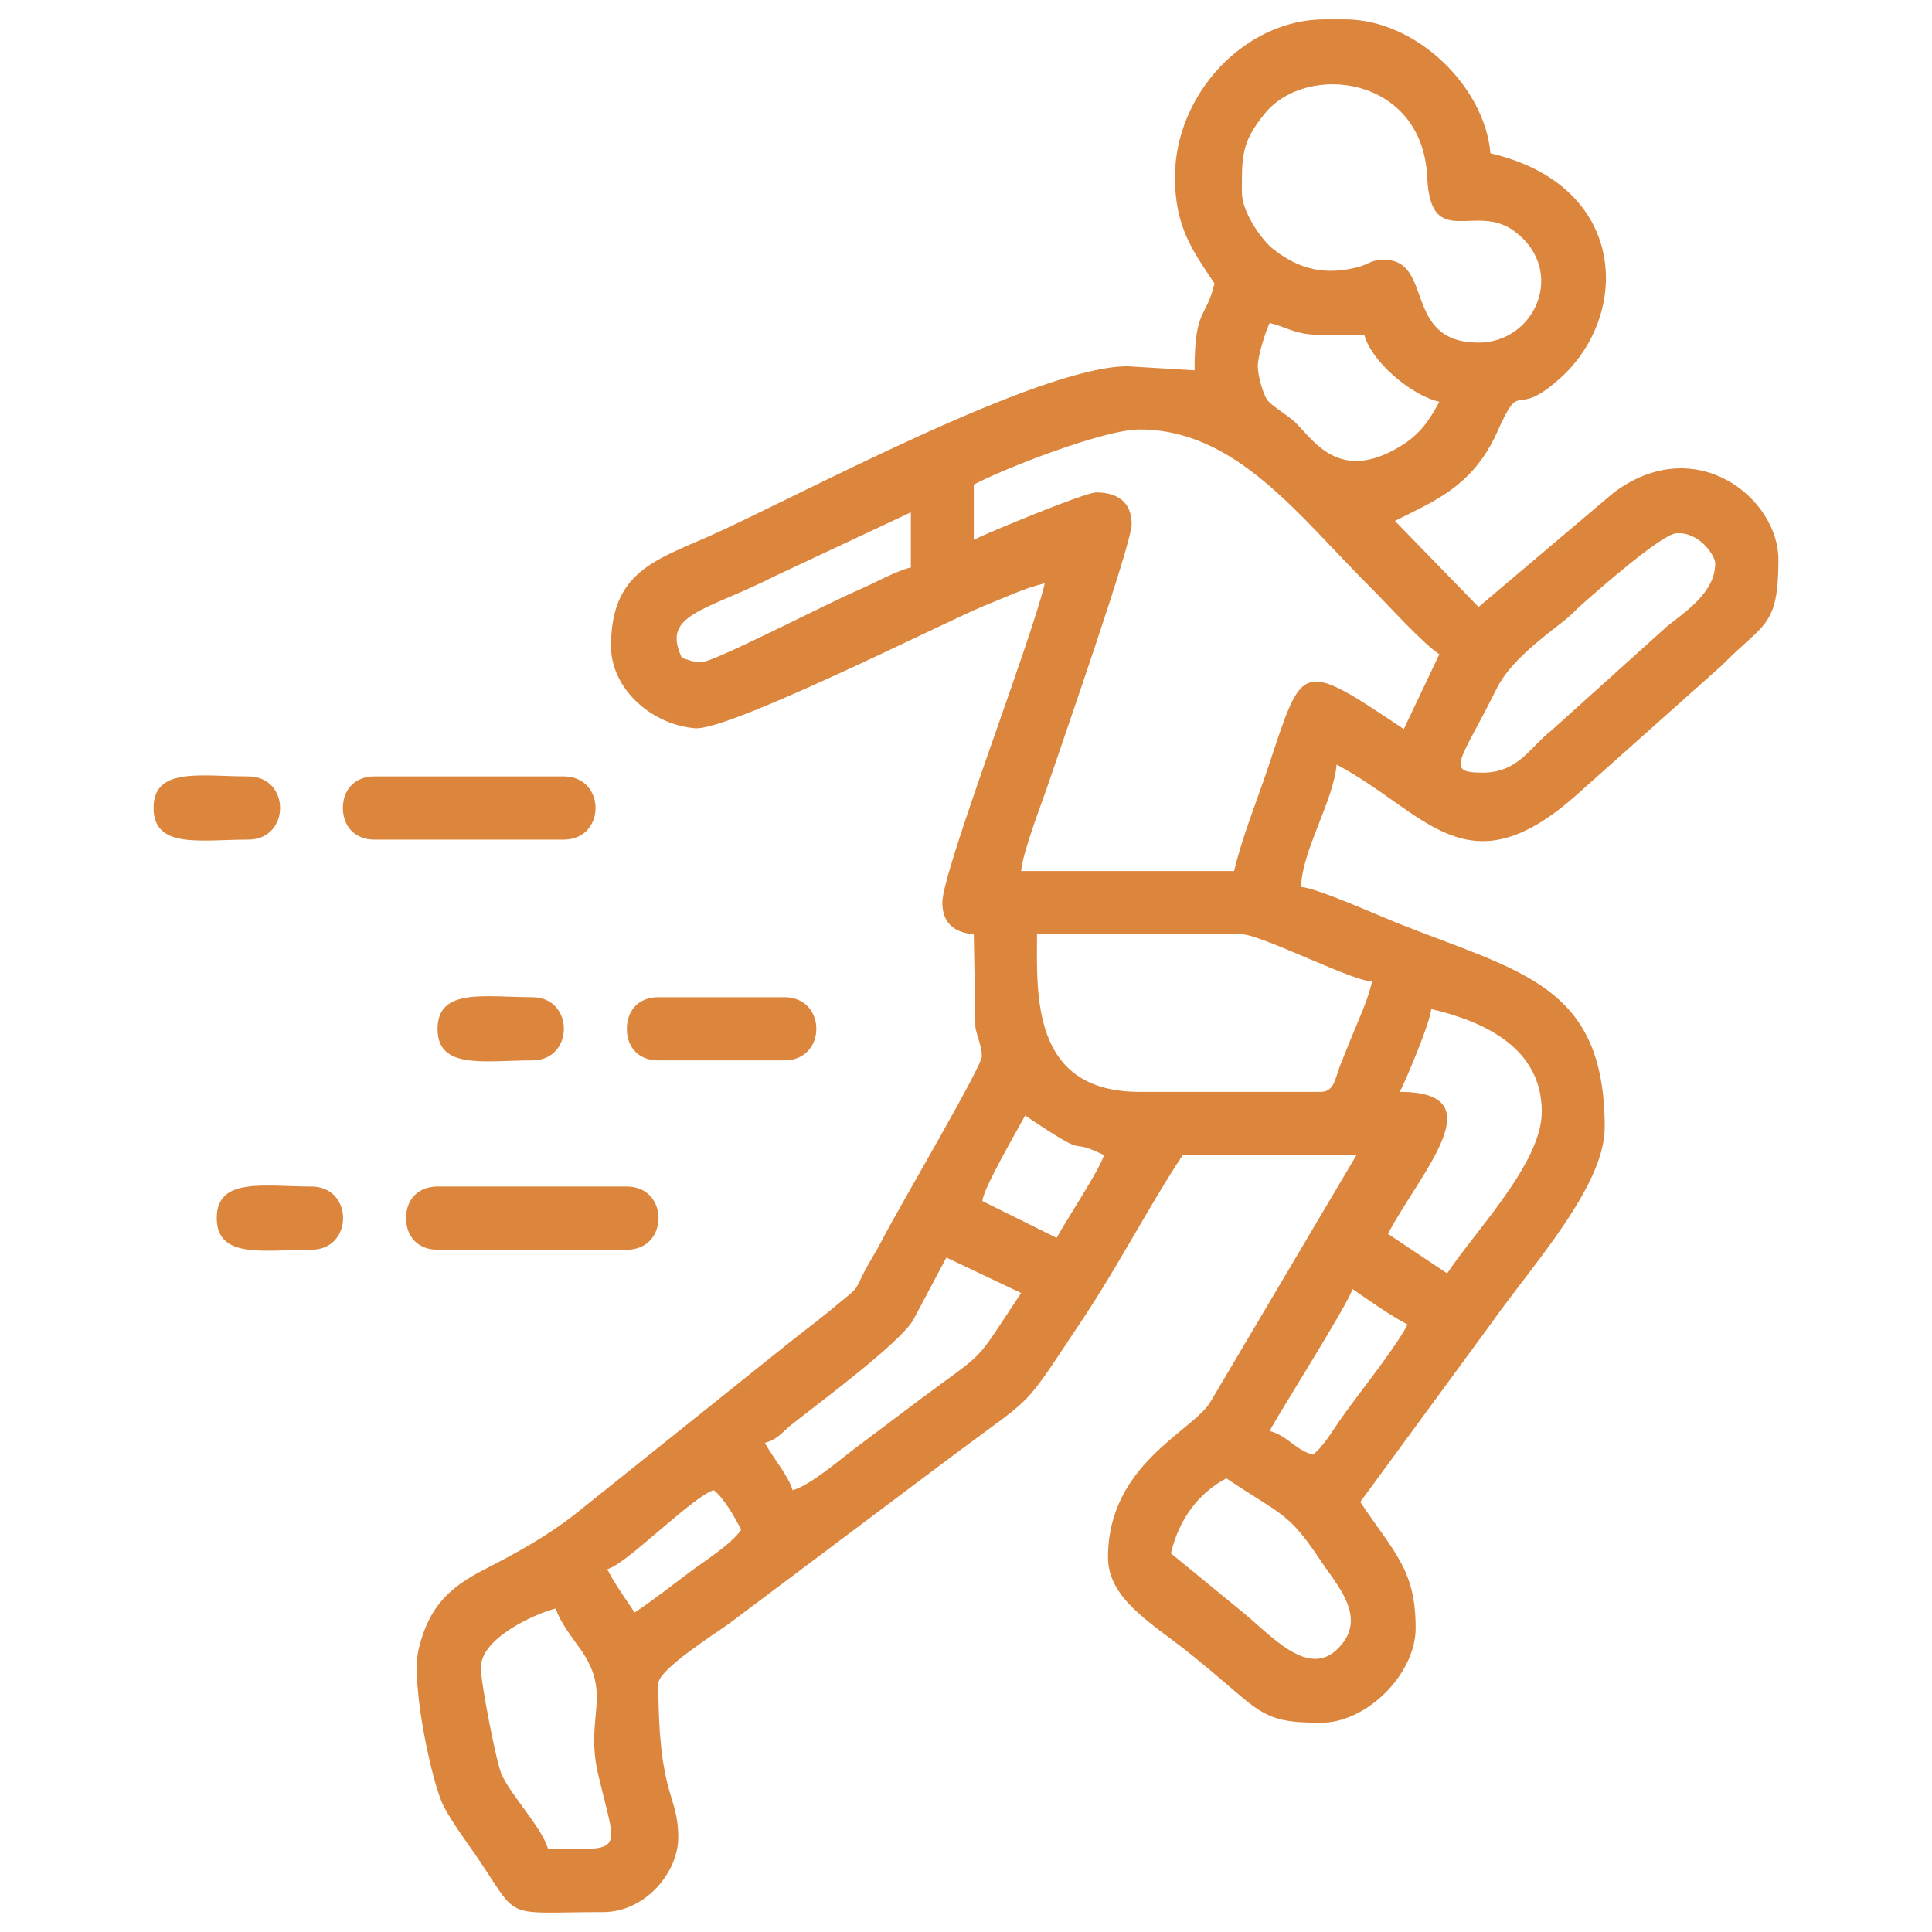 <?xml version="1.0" encoding="UTF-8"?>
<!DOCTYPE svg PUBLIC "-//W3C//DTD SVG 1.1//EN" "http://www.w3.org/Graphics/SVG/1.1/DTD/svg11.dtd">
<!-- Creator: CorelDRAW 2018 (64 Bit Versão de avaliação) -->
<svg xmlns="http://www.w3.org/2000/svg" xml:space="preserve" width="100px" height="100px" version="1.1" style="shape-rendering:geometricPrecision; text-rendering:geometricPrecision; image-rendering:optimizeQuality; fill-rule:evenodd; clip-rule:evenodd"
viewBox="0 0 7.184 7.184"
 xmlns:xlink="http://www.w3.org/1999/xlink">
 <defs>
  <style type="text/css">
   <![CDATA[
    .fil1 {fill:none}
    .fil0 {fill:#DC853D}
   ]]>
  </style>
 </defs>
 <g id="Camada_x0020_1">
  <path class="fil0" d="M1.788 6.201c0,-0.113 0.211,-0.204 0.279,-0.22 0.013,0.048 0.063,0.111 0.094,0.155 0.117,0.17 0.012,0.248 0.064,0.465 0.07,0.296 0.101,0.275 -0.187,0.275 -0.021,-0.079 -0.141,-0.202 -0.174,-0.281 -0.018,-0.041 -0.076,-0.336 -0.076,-0.394zm-0.982 -1.672c0,0.154 0.176,0.118 0.352,0.118 0.157,0 0.157,-0.235 0,-0.235 -0.176,0 -0.352,-0.036 -0.352,0.117zm0.821 -0.703c0,0.153 0.176,0.117 0.352,0.117 0.157,0 0.157,-0.235 0,-0.235 -0.176,0 -0.352,-0.036 -0.352,0.118zm-1.056 -0.822c0,0.154 0.176,0.118 0.352,0.118 0.158,0 0.158,-0.235 0,-0.235 -0.176,0 -0.352,-0.036 -0.352,0.117zm1.76 0.822c0,0.071 0.046,0.117 0.117,0.117l0.469 0c0.158,0 0.158,-0.235 0,-0.235l-0.469 0c-0.071,0 -0.117,0.047 -0.117,0.118zm-1.056 -0.822c0,0.071 0.047,0.118 0.117,0.118l0.704 0c0.158,0 0.158,-0.235 0,-0.235l-0.704 0c-0.07,0 -0.117,0.047 -0.117,0.117zm0.235 1.525c0,0.071 0.046,0.118 0.117,0.118l0.704 0c0.157,0 0.157,-0.235 0,-0.235l-0.704 0c-0.071,0 -0.117,0.047 -0.117,0.117zm2.844 1.247c0.03,-0.128 0.103,-0.224 0.206,-0.279 0.204,0.137 0.229,0.124 0.346,0.299 0.063,0.096 0.174,0.21 0.082,0.32 -0.118,0.143 -0.265,-0.042 -0.384,-0.135l-0.25 -0.205zm-1.994 0.22c-0.036,-0.054 -0.072,-0.103 -0.102,-0.161 0.045,-0.012 0.152,-0.11 0.194,-0.144 0.042,-0.035 0.158,-0.138 0.202,-0.15 0.037,0.028 0.079,0.102 0.102,0.147 -0.034,0.052 -0.137,0.117 -0.193,0.159 -0.069,0.052 -0.132,0.101 -0.203,0.149zm2.522 -0.587c-0.067,-0.018 -0.093,-0.07 -0.161,-0.088 0.038,-0.072 0.293,-0.473 0.308,-0.528 0.066,0.045 0.134,0.095 0.205,0.132 -0.05,0.096 -0.188,0.263 -0.255,0.361 -0.027,0.04 -0.064,0.099 -0.097,0.123zm-1.935 0.132c-0.014,-0.052 -0.074,-0.122 -0.103,-0.176 0.046,-0.012 0.06,-0.035 0.096,-0.065 0.102,-0.081 0.412,-0.31 0.457,-0.394 0.044,-0.083 0.08,-0.15 0.122,-0.23l0.278 0.132c-0.186,0.279 -0.117,0.202 -0.387,0.404 -0.081,0.061 -0.148,0.111 -0.226,0.17 -0.055,0.041 -0.176,0.145 -0.237,0.159zm0.982 -0.938l-0.276 -0.137c0.002,-0.045 0.129,-0.262 0.159,-0.318 0.265,0.178 0.138,0.072 0.293,0.147 -0.013,0.05 -0.141,0.243 -0.176,0.308zm1.393 -0.851c0.204,0.048 0.411,0.148 0.411,0.382 0,0.189 -0.243,0.438 -0.352,0.601 -0.073,-0.049 -0.147,-0.098 -0.22,-0.147 0.122,-0.231 0.403,-0.528 0.044,-0.528 0.023,-0.044 0.113,-0.257 0.117,-0.308zm-0.41 0.308l-0.675 0c-0.404,0 -0.381,-0.363 -0.381,-0.586l0.762 0c0.041,0 0.198,0.07 0.237,0.086 0.058,0.023 0.191,0.085 0.247,0.09 -0.017,0.073 -0.05,0.141 -0.079,0.213 -0.016,0.04 -0.027,0.066 -0.042,0.105 -0.016,0.043 -0.021,0.092 -0.069,0.092zm0.601 -1.187c-0.142,0 -0.083,-0.04 0.053,-0.314 0.048,-0.096 0.159,-0.18 0.249,-0.25 0.03,-0.024 0.035,-0.032 0.061,-0.056 0.061,-0.054 0.301,-0.266 0.357,-0.27 0.084,-0.007 0.145,0.082 0.145,0.112 0,0.108 -0.113,0.181 -0.178,0.233l-0.432 0.389c-0.08,0.062 -0.122,0.156 -0.255,0.156zm-2.903 -0.411c-0.04,0 -0.041,-0.007 -0.074,-0.015 -0.079,-0.165 0.084,-0.172 0.352,-0.308l0.499 -0.234 0 0.205c-0.053,0.012 -0.135,0.058 -0.195,0.084 -0.104,0.044 -0.538,0.268 -0.582,0.268zm1.011 -0.455l0 -0.205c0.113,-0.06 0.484,-0.205 0.616,-0.205 0.36,0 0.591,0.32 0.862,0.59 0.065,0.065 0.187,0.201 0.253,0.246l-0.132 0.278c-0.389,-0.26 -0.374,-0.249 -0.504,0.141 -0.042,0.125 -0.099,0.266 -0.127,0.387l-0.792 0c0.006,-0.072 0.077,-0.253 0.101,-0.324 0.056,-0.167 0.31,-0.892 0.31,-0.966 0,-0.083 -0.054,-0.118 -0.132,-0.118 -0.042,0 -0.408,0.152 -0.455,0.176zm1.056 -0.645c0,-0.04 0.03,-0.132 0.044,-0.161 0.052,0.012 0.086,0.036 0.148,0.042 0.059,0.007 0.143,0.002 0.204,0.002 0.027,0.1 0.174,0.225 0.279,0.249 -0.038,0.071 -0.073,0.122 -0.144,0.165 -0.245,0.15 -0.337,-0.048 -0.405,-0.1 -0.022,-0.018 -0.077,-0.053 -0.09,-0.071 -0.017,-0.022 -0.036,-0.094 -0.036,-0.126zm-0.059 -0.645c0,-0.129 -0.005,-0.186 0.086,-0.296 0.156,-0.19 0.586,-0.139 0.603,0.238 0.013,0.276 0.18,0.091 0.326,0.202 0.193,0.146 0.076,0.413 -0.135,0.413 -0.284,0 -0.164,-0.308 -0.352,-0.308 -0.047,0 -0.054,0.015 -0.092,0.026 -0.123,0.033 -0.222,0.012 -0.321,-0.067 -0.043,-0.034 -0.115,-0.138 -0.115,-0.208zm-0.249 -0.059c0,0.185 0.064,0.272 0.147,0.396 -0.032,0.135 -0.074,0.088 -0.074,0.323l-0.249 -0.015c-0.332,0 -1.227,0.485 -1.554,0.631 -0.209,0.092 -0.367,0.137 -0.367,0.41 0,0.156 0.148,0.291 0.312,0.305 0.127,0.011 0.943,-0.402 1.077,-0.456 0.074,-0.029 0.149,-0.066 0.224,-0.083 -0.05,0.214 -0.381,1.069 -0.381,1.187 0,0.077 0.045,0.112 0.117,0.118l0.006 0.346c0.007,0.039 0.024,0.07 0.024,0.108 0,0.039 -0.319,0.58 -0.372,0.685 -0.025,0.048 -0.039,0.066 -0.063,0.112 -0.038,0.073 -0.021,0.059 -0.082,0.109 -0.066,0.056 -0.126,0.101 -0.196,0.156l-0.798 0.639c-0.107,0.084 -0.215,0.143 -0.337,0.206 -0.125,0.064 -0.207,0.133 -0.246,0.296 -0.032,0.13 0.052,0.511 0.094,0.588 0.039,0.072 0.095,0.144 0.14,0.212 0.141,0.212 0.086,0.179 0.452,0.179 0.154,0 0.279,-0.145 0.279,-0.278 0,-0.163 -0.074,-0.146 -0.074,-0.572 0,-0.053 0.223,-0.193 0.262,-0.222l0.838 -0.629c0.312,-0.233 0.246,-0.156 0.478,-0.504 0.131,-0.196 0.252,-0.43 0.372,-0.61l0.646 0 -0.545 0.921c-0.071,0.11 -0.379,0.232 -0.379,0.575 0,0.154 0.163,0.245 0.295,0.35 0.279,0.222 0.259,0.265 0.497,0.265 0.17,0 0.352,-0.181 0.352,-0.352 0,-0.216 -0.078,-0.278 -0.206,-0.469l0.484 -0.66c0.154,-0.219 0.425,-0.513 0.425,-0.733 0,-0.533 -0.314,-0.577 -0.777,-0.762 -0.067,-0.027 -0.291,-0.127 -0.352,-0.132 0.003,-0.135 0.121,-0.32 0.132,-0.455 0.331,0.175 0.482,0.477 0.891,0.114l0.543 -0.484c0.153,-0.157 0.209,-0.138 0.209,-0.392 0,-0.229 -0.309,-0.478 -0.614,-0.248l-0.501 0.424 -0.311 -0.32c0.139,-0.071 0.288,-0.125 0.38,-0.33 0.094,-0.212 0.056,-0.038 0.237,-0.203 0.259,-0.235 0.251,-0.714 -0.262,-0.834 -0.02,-0.244 -0.272,-0.498 -0.542,-0.498l-0.074 0c-0.299,0 -0.557,0.28 -0.557,0.586z"/>
  <rect class="fil1" width="7.184" height="7.184"/>
 </g>
</svg>
